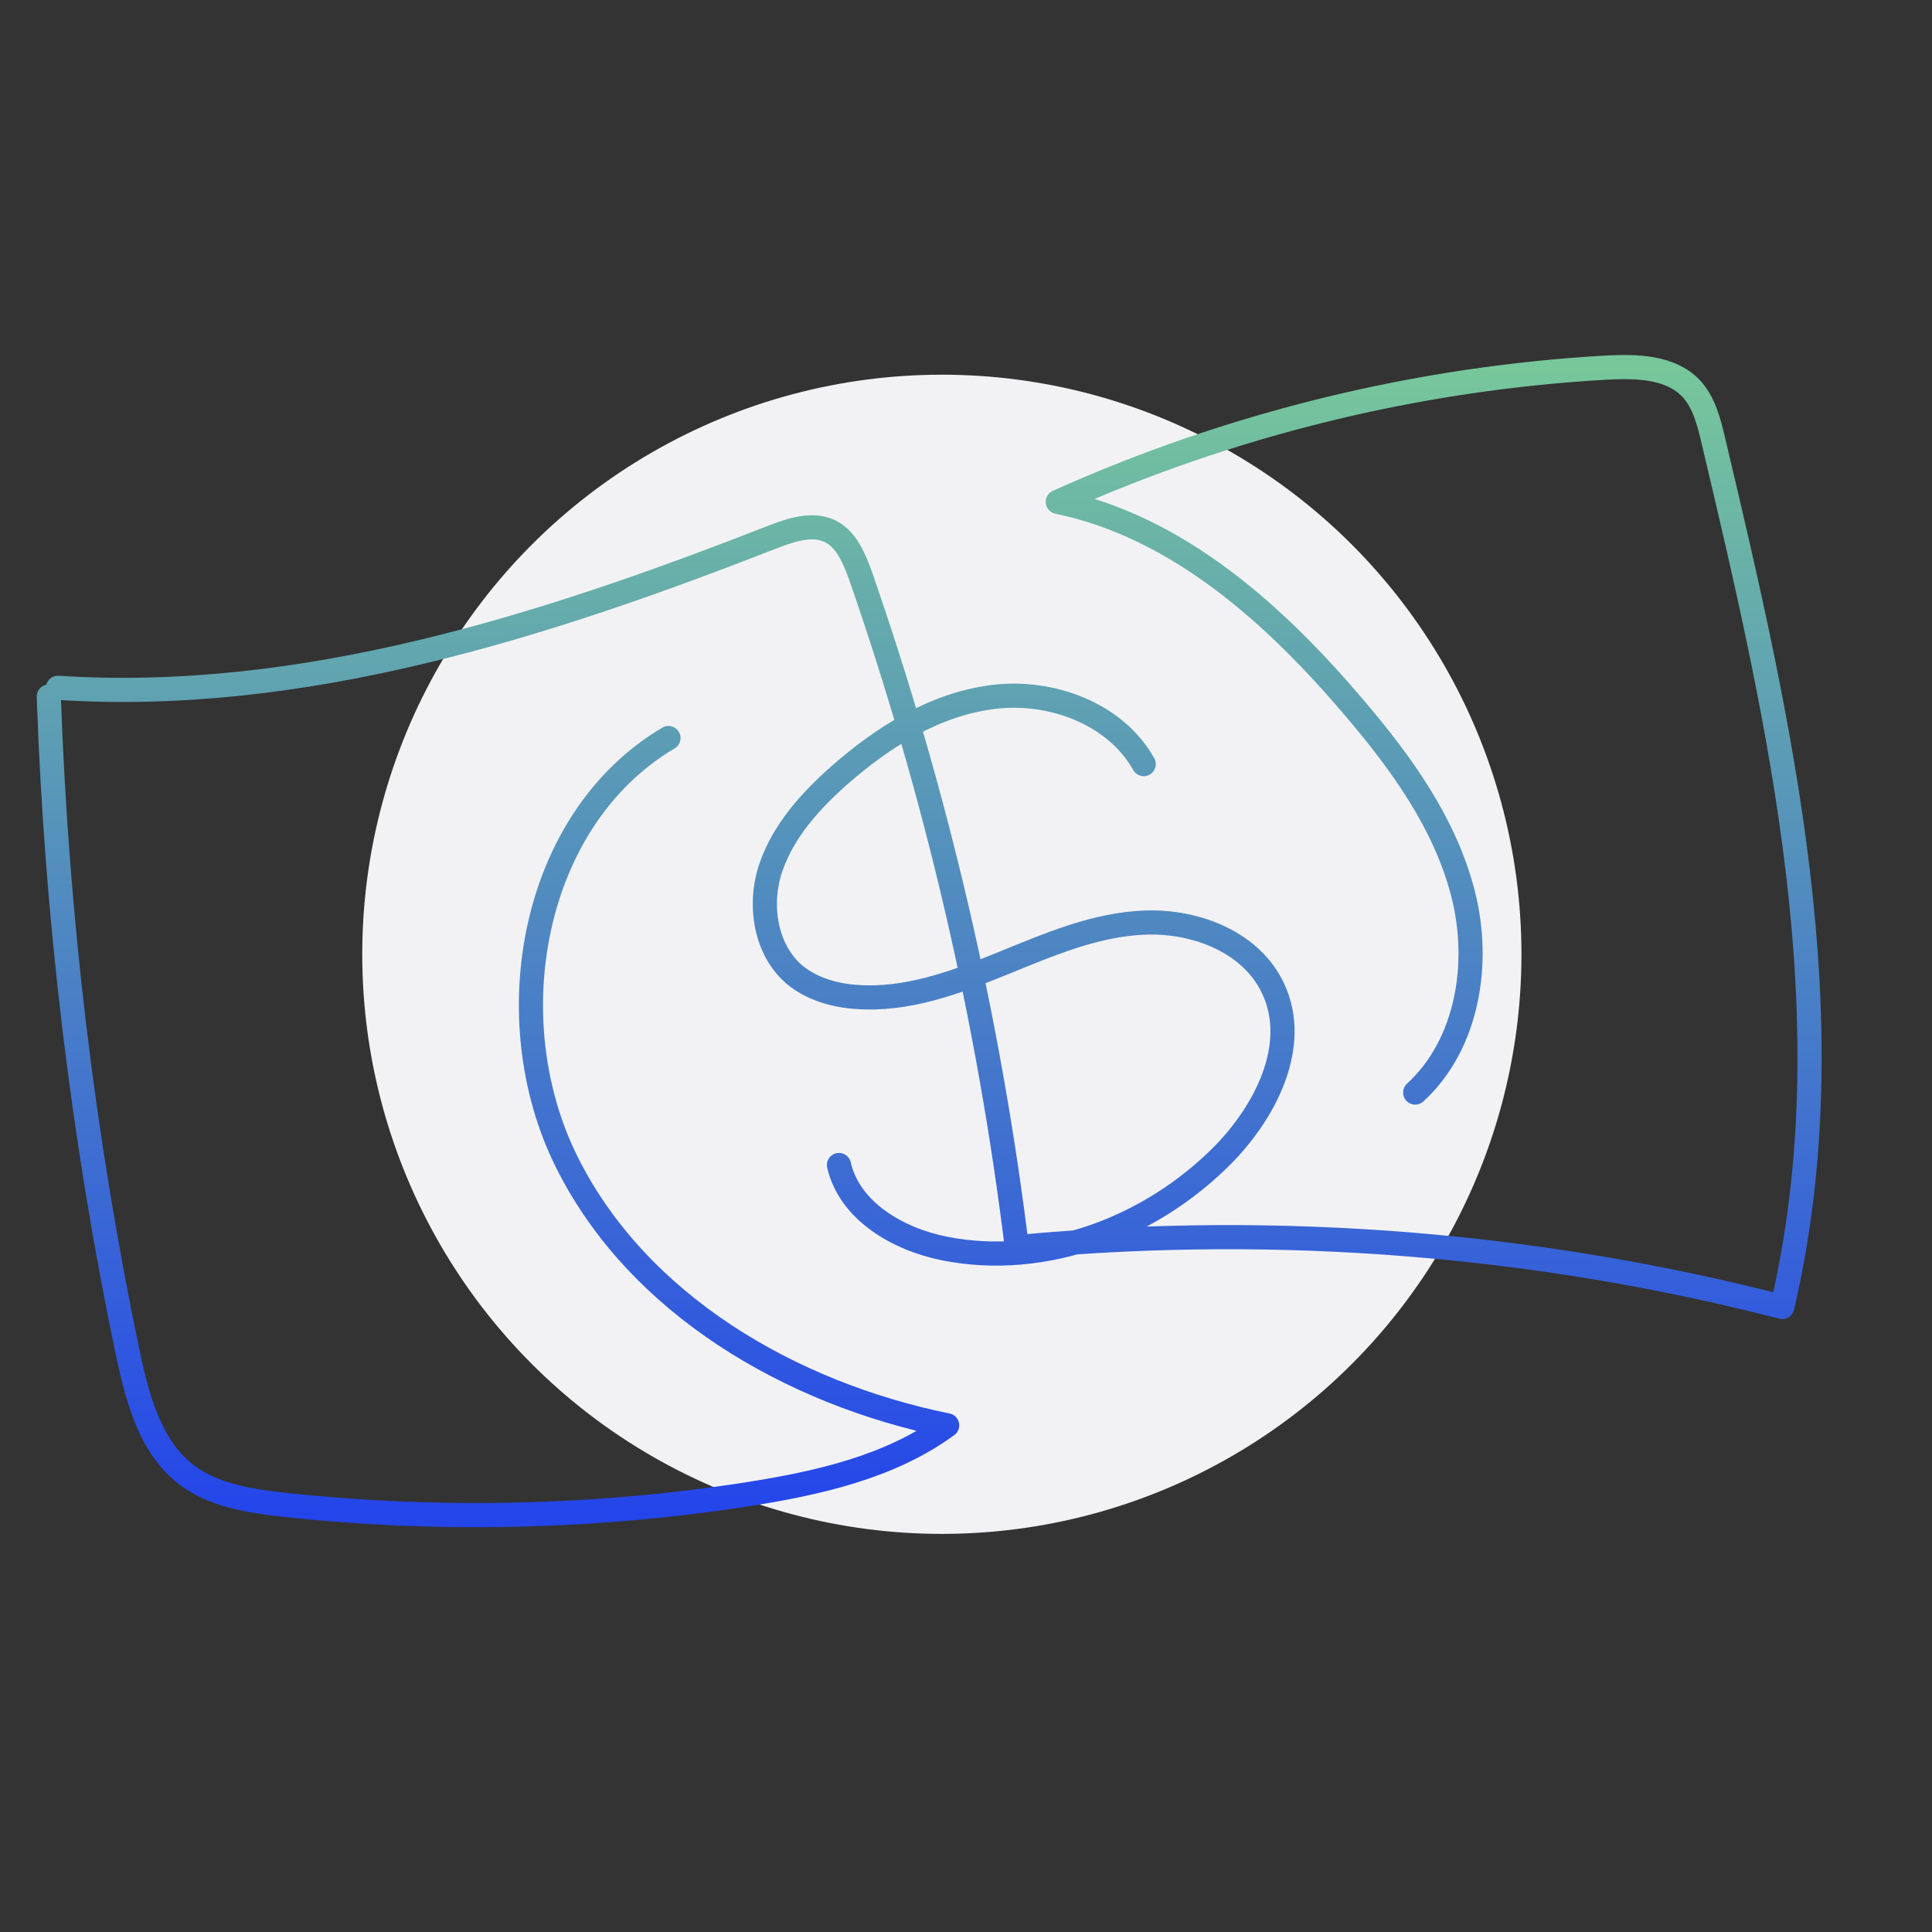 <?xml version="1.0" encoding="UTF-8"?>
<svg xmlns="http://www.w3.org/2000/svg" width="160" height="160" viewBox="0 0 160 160" fill="none">
  <rect x="0" y="0" width="160" height="160" fill="#333333" stroke="none"/>
  <g id="savings_iocn">
    <circle id="Ellipse 56" cx="78" cy="79.031" r="48" fill="#F2F2F4"></circle>
    <path id="Vector" d="M4.8 56.961C25.08 58.281 45.04 51.88 63.96 44.48C65.52 43.88 67.28 43.281 68.76 44.001C70.12 44.681 70.76 46.281 71.28 47.721C77.56 65.8 81.92 84.52 84.24 103.52M85.12 103.2C106.04 101.32 127.28 103 147.6 108.24C153.12 84.641 147.48 60.041 141.88 36.441C141.52 34.92 141.12 33.321 140.04 32.16C138.32 30.36 135.52 30.32 133.08 30.441C117.4 31.32 101.92 35.12 87.6 41.56C97.6 43.641 105.68 50.961 112.28 58.761C116.12 63.281 119.68 68.24 121.16 74.001C122.64 79.76 121.56 86.481 117.2 90.481M69.48 96.481C70.36 100.32 74.4 102.64 78.24 103.4C86.48 105.04 95.24 101.68 101.16 95.76C104.8 92.121 107.64 86.561 105.44 81.88C103.68 78.081 99.16 76.281 94.96 76.4C90.76 76.52 86.84 78.24 83 79.8C79.16 81.361 75.08 82.88 70.92 82.561C69.08 82.441 67.2 81.88 65.8 80.721C63.36 78.641 62.8 74.88 63.84 71.841C64.88 68.8 67.12 66.32 69.52 64.201C73.16 61.001 77.44 58.321 82.24 57.721C87.04 57.12 92.36 59.081 94.72 63.281M4.04 57.681C4.68 75.921 6.84 94.121 10.56 111.96C11.36 115.72 12.4 119.84 15.48 122.16C17.72 123.84 20.6 124.28 23.36 124.6C36.16 126 49.12 125.72 61.84 123.76C67.68 122.84 73.68 121.52 78.44 118.04C65.48 115.4 52.8 108.04 46.92 96.201C41.04 84.361 44 67.841 55.36 61.12" stroke="url(#paint0_linear_1216_25869)" stroke-width="2" stroke-linecap="round" stroke-linejoin="round"></path>
  </g>
  <defs>
    <linearGradient id="paint0_linear_1216_25869" x1="76.95" y1="30.4" x2="76.95" y2="125.475" gradientUnits="userSpaceOnUse">
      <stop stop-color="#77C79B"></stop>
      <stop offset="1" stop-color="#2445EA"></stop>
    </linearGradient>
  </defs>
</svg>
